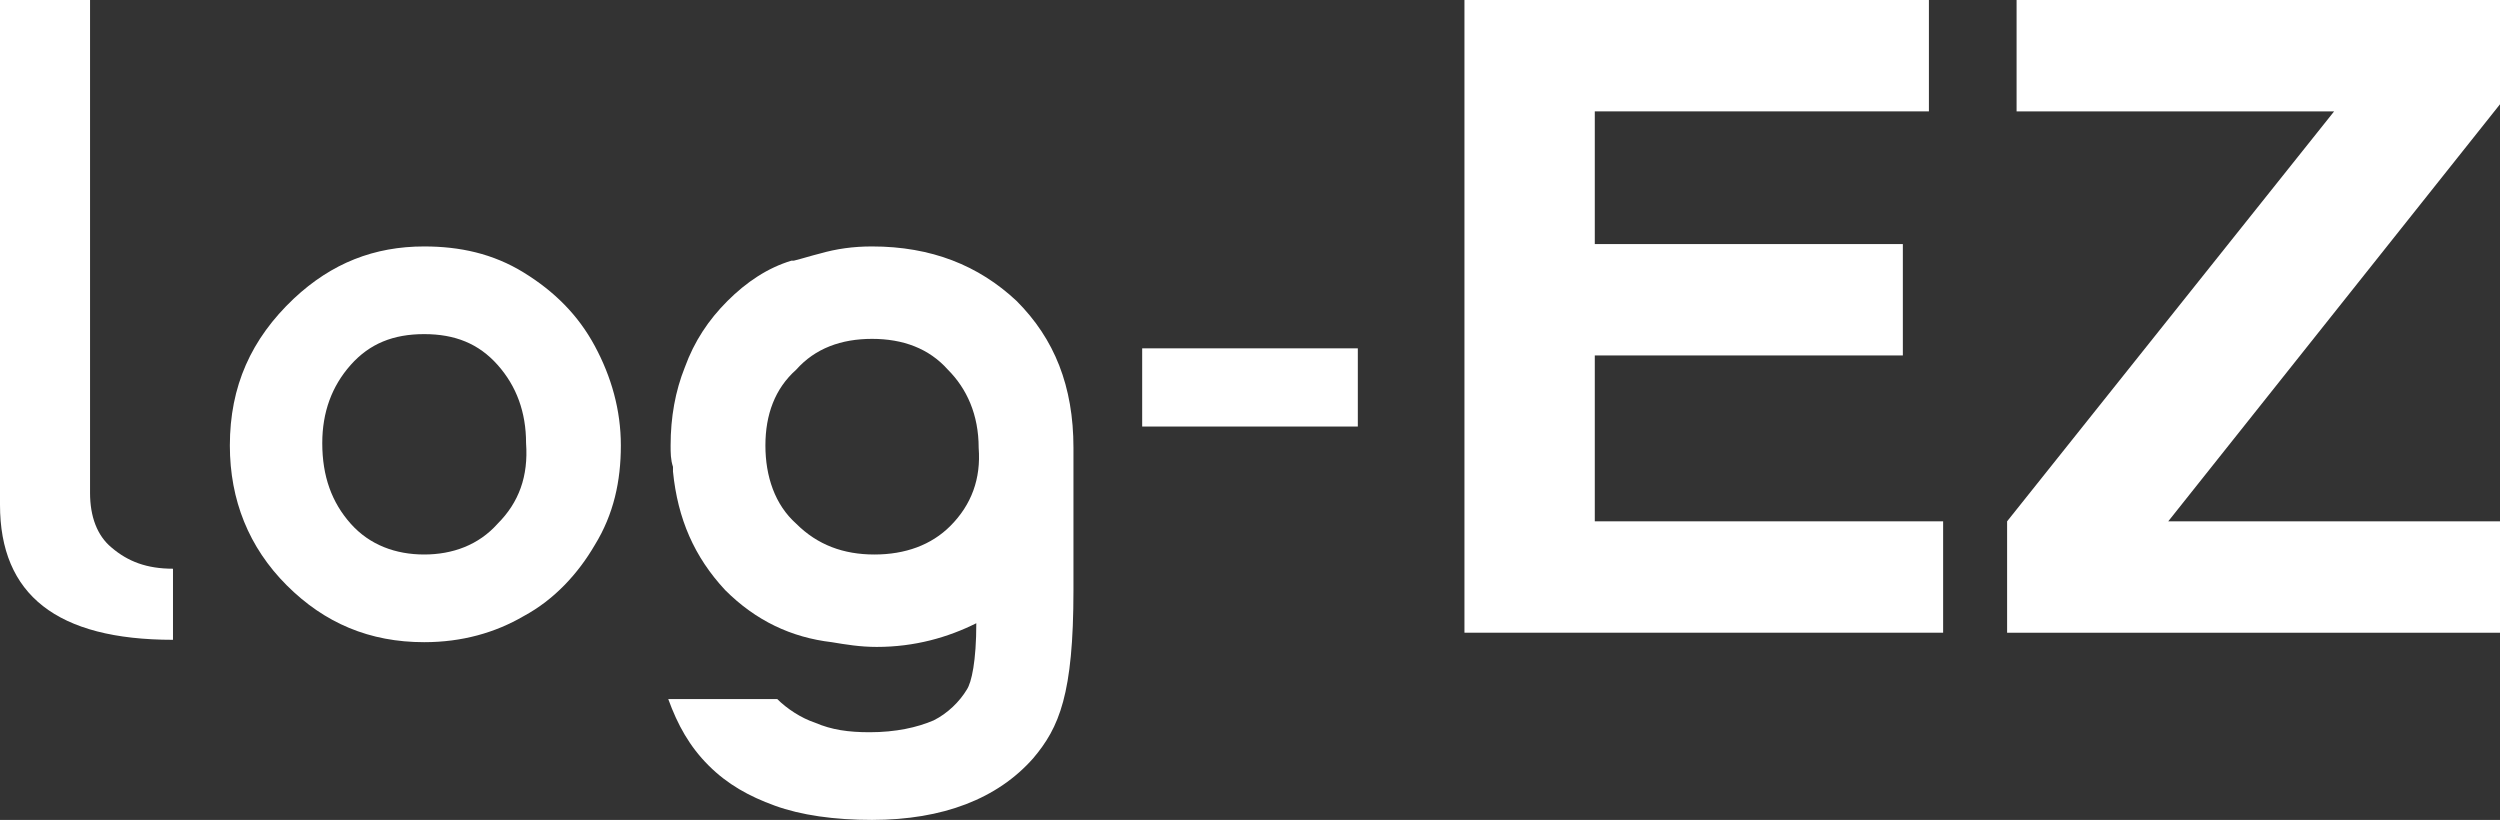 <?xml version="1.0" encoding="utf-8"?>
<!-- Generator: Adobe Illustrator 27.1.1, SVG Export Plug-In . SVG Version: 6.00 Build 0)  -->
<svg version="1.1" id="レイヤー_1" xmlns="http://www.w3.org/2000/svg" xmlns:xlink="http://www.w3.org/1999/xlink" x="0px"
	 y="0px" viewBox="0 0 105.5 34.6" style="enable-background:new 0 0 105.5 34.6;" xml:space="preserve">
<rect x="0" y="0" width="105.5" height="34.6" fill="#333333" stroke="none"/>
<style type="text/css">
	.st0{fill-rule:evenodd;clip-rule:evenodd;fill:#FFFFFF;}
</style>
<g>
	<path class="st0" d="M3.8,20.8V0H0v21.3C0,25.1,2.4,27,7.3,27v-3c-1.1,0-1.9-0.3-2.6-0.9C4.1,22.6,3.8,21.8,3.8,20.8z"/>
	<path class="st0" d="M22.1,11.5c-1.3-0.8-2.7-1.1-4.2-1.1l0,0c-2.1,0-3.9,0.7-5.5,2.2c-1.8,1.7-2.7,3.7-2.7,6.2
		c0,2.3,0.8,4.3,2.4,5.9s3.5,2.4,5.8,2.4c1.6,0,3-0.4,4.2-1.1c1.3-0.7,2.3-1.8,3-3c0.8-1.3,1.1-2.7,1.1-4.2s-0.4-2.9-1.1-4.2
		C24.4,13.3,23.4,12.3,22.1,11.5z M21,22.1c-0.8,0.9-1.9,1.3-3.1,1.3s-2.3-0.4-3.1-1.3s-1.2-2-1.2-3.4c0-1.3,0.4-2.4,1.2-3.3
		c0.8-0.9,1.8-1.3,3.1-1.3l0,0c1.3,0,2.3,0.4,3.1,1.3c0.8,0.9,1.2,2,1.2,3.3C22.3,20.1,21.9,21.2,21,22.1z"/>
	<rect x="48.2" y="14.7" class="st0" width="9.1" height="3.3"/>
	<polygon class="st0" points="67.3,15 80.3,15 80.3,10.3 67.3,10.3 67.3,4.7 81.4,4.7 81.4,0 61.8,0 61.8,26.7 82,26.7 82,22 
		67.3,22 	"/>
	<polygon class="st0" points="91.5,22 105.5,4.4 105.5,0 85.1,0 85.1,4.7 98.5,4.7 84.7,22 84.7,26.7 105.5,26.7 105.5,22 	"/>
	<path class="st0" d="M42.9,12.7c-1.6-1.5-3.6-2.3-6.1-2.3c-0.8,0-1.5,0.1-2.2,0.3c-0.4,0.1-0.7,0.2-1.1,0.3c0,0,0,0-0.1,0l0,0
		c-1,0.3-1.9,0.9-2.7,1.7c-0.8,0.8-1.4,1.7-1.8,2.8c-0.4,1-0.6,2.1-0.6,3.3c0,0.3,0,0.6,0.1,0.9c0,0.1,0,0.1,0,0.2
		c0.2,2,0.9,3.6,2.2,5c1.3,1.3,2.8,2,4.5,2.2c0.6,0.1,1.2,0.2,1.9,0.2c1.6,0,3-0.4,4.2-1c0,1.6-0.2,2.5-0.4,2.8
		c-0.3,0.5-0.8,1-1.4,1.3c-0.7,0.3-1.6,0.5-2.7,0.5c-0.9,0-1.6-0.1-2.3-0.4c-0.6-0.2-1.2-0.6-1.6-1h-4.6c0.4,1.1,0.9,2,1.7,2.8
		c0.8,0.8,1.7,1.3,2.8,1.7c1.1,0.4,2.5,0.6,4.1,0.6c3,0,5.3-0.9,6.8-2.6c1.1-1.3,1.7-2.7,1.7-7.1v-6C45.3,16.3,44.5,14.3,42.9,12.7
		L42.9,12.7z M40.1,22.2L40.1,22.2c-0.8,0.8-1.9,1.2-3.2,1.2s-2.4-0.4-3.3-1.3c-0.9-0.8-1.3-2-1.3-3.3s0.4-2.4,1.3-3.2
		c0.8-0.9,1.9-1.3,3.2-1.3s2.4,0.4,3.2,1.3c0.8,0.8,1.3,1.9,1.3,3.3C41.4,20.2,41,21.3,40.1,22.2z"/>
</g>
</svg>
